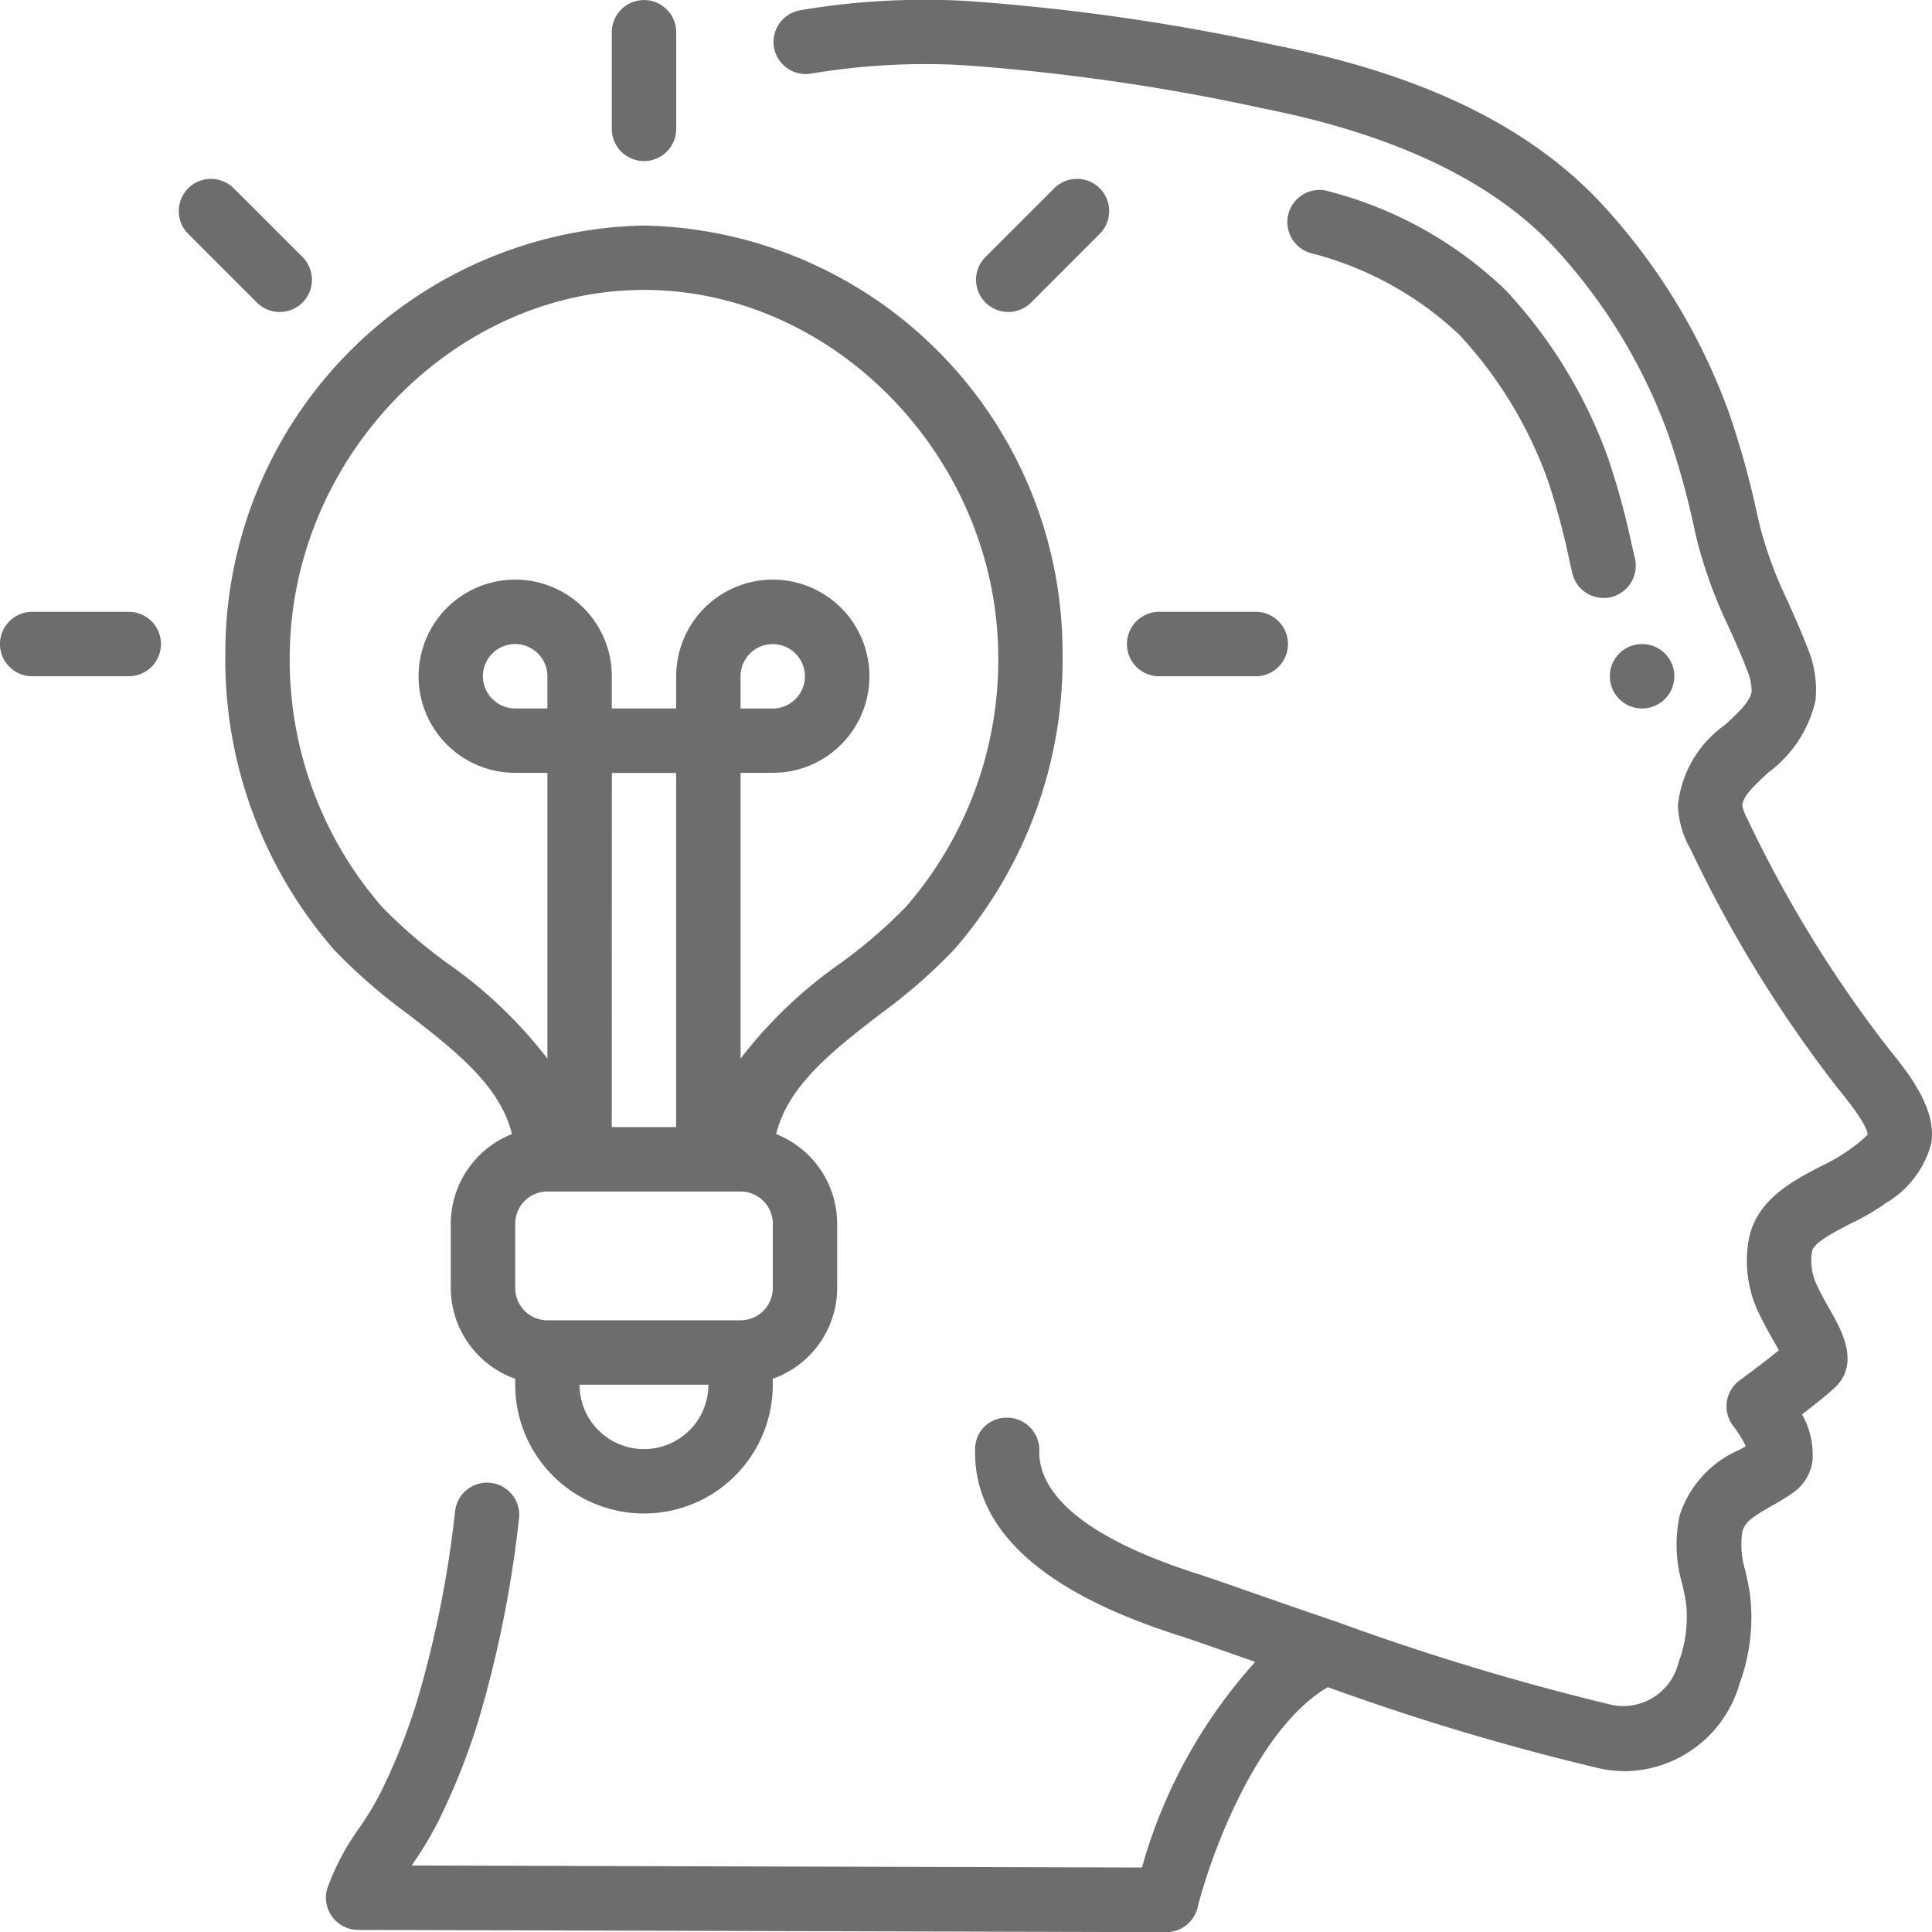 <svg xmlns="http://www.w3.org/2000/svg" width="95.679" height="95.681" viewBox="0 0 95.679 95.681">
  <g id="Group_315" data-name="Group 315" transform="translate(-1176.915 -1546.145)">
    <g id="Group_312" data-name="Group 312" transform="translate(1176.915 1546.145)">
      <path id="Path_458" data-name="Path 458" d="M-320.381,472.753a11.451,11.451,0,0,1-1.656.957c-.689.352-1.844.943-1.926,1.354a2.776,2.776,0,0,0,.188,1.615c.238.51.486.95.7,1.328.583,1.03,1.561,2.759.088,3.964-.345.319-.939.779-1.481,1.2a4.017,4.017,0,0,1,.518,2.3,2.29,2.29,0,0,1-.946,1.567,12.724,12.724,0,0,1-1.1.68c-.943.538-1.31.788-1.434,1.287a4.377,4.377,0,0,0,.158,1.913c.095.427.186.853.24,1.276a9.5,9.5,0,0,1-.525,4.3,5.976,5.976,0,0,1-5.641,4.346,6.446,6.446,0,0,1-1.308-.14,121.157,121.157,0,0,1-13.444-4.022c-3.591,2.107-5.86,8.517-6.453,10.923a1.6,1.6,0,0,1-1.548,1.211l-40.026-.112a1.6,1.6,0,0,1-1.282-.652,1.594,1.594,0,0,1-.235-1.421,12.238,12.238,0,0,1,1.615-3.029,15.083,15.083,0,0,0,1.032-1.727,30.266,30.266,0,0,0,1.8-4.534A53.746,53.746,0,0,0-391.176,488a1.591,1.591,0,0,1,.95-1.317,1.592,1.592,0,0,1,1.611.2,1.589,1.589,0,0,1,.6,1.509A56.923,56.923,0,0,1-390,498.277a33.5,33.5,0,0,1-1.978,4.992,17.944,17.944,0,0,1-1.237,2.084l-.106.158,36.164.1a25.387,25.387,0,0,1,5.612-10.184l-1.436-.5c-1.067-.374-1.872-.654-2.286-.786-6.831-2.161-10.247-5.272-10.154-9.249a1.558,1.558,0,0,1,.477-1.127,1.556,1.556,0,0,1,1.146-.43,1.594,1.594,0,0,1,1.557,1.632c-.039,1.641,1.306,4.035,7.934,6.13.432.14,1.265.43,2.37.816,1.185.413,2.692.941,4.353,1.505h.011a123.876,123.876,0,0,0,13.714,4.145,2.822,2.822,0,0,0,3.282-2.125,6.349,6.349,0,0,0,.374-2.845c-.041-.335-.117-.667-.192-1a6.99,6.99,0,0,1-.138-3.4,5.3,5.3,0,0,1,2.951-3.26l.331-.19a6.116,6.116,0,0,0-.613-.985,1.59,1.59,0,0,1-.33-1.2,1.6,1.6,0,0,1,.633-1.071c.384-.279,1.285-.956,1.945-1.488-.076-.14-.158-.293-.238-.43-.25-.44-.536-.95-.814-1.539a5.979,5.979,0,0,1-.427-3.569c.384-1.945,2.245-2.9,3.606-3.6a8.911,8.911,0,0,0,1.31-.76,6.625,6.625,0,0,0,.957-.779c0-.24-.259-.823-1.474-2.3a64.136,64.136,0,0,1-7.3-11.855,4.7,4.7,0,0,1-.617-2.157,5.575,5.575,0,0,1,2.328-3.986c.646-.592,1.254-1.151,1.324-1.665a2.884,2.884,0,0,0-.25-1.1c-.259-.684-.559-1.354-.861-2.025a23.322,23.322,0,0,1-1.559-4.206l-.16-.678a39.561,39.561,0,0,0-1.3-4.707,27.371,27.371,0,0,0-5.721-9.347c-3.051-3.226-7.853-5.51-14.295-6.79a103.608,103.608,0,0,0-14.96-2.157,33.995,33.995,0,0,0-7.507.427,1.6,1.6,0,0,1-1.807-1.3,1.6,1.6,0,0,1,1.263-1.837,37,37,0,0,1,8.217-.47,106.337,106.337,0,0,1,15.424,2.213c7.19,1.434,12.415,3.957,15.983,7.725a30.56,30.56,0,0,1,6.4,10.433,43.411,43.411,0,0,1,1.412,5.093l.16.672a20.613,20.613,0,0,0,1.364,3.632c.319.726.65,1.455.935,2.207a5.347,5.347,0,0,1,.423,2.668,6.09,6.09,0,0,1-2.325,3.56c-.78.717-1.293,1.22-1.3,1.66a2.67,2.67,0,0,0,.272.693,61.512,61.512,0,0,0,6.985,11.348c1.153,1.406,2.36,3.044,2.1,4.681a4.869,4.869,0,0,1-2.315,2.988" transform="translate(413.71 -413.125)" fill="#6d6d6e"/>
      <path id="Path_459" data-name="Path 459" d="M-357.9,437.144l-.162-.71a34.39,34.39,0,0,0-1.064-3.919,20.955,20.955,0,0,0-4.376-7.175,16.684,16.684,0,0,0-7.349-4.037,1.6,1.6,0,0,1-1.116-1.162,1.587,1.587,0,0,1,.469-1.544,1.591,1.591,0,0,1,1.576-.343,19.734,19.734,0,0,1,8.738,4.9,24.156,24.156,0,0,1,5.044,8.263,37.671,37.671,0,0,1,1.183,4.32l.16.691a1.6,1.6,0,0,1-1.192,1.913,1.484,1.484,0,0,1-.363.041,1.592,1.592,0,0,1-1.55-1.235" transform="translate(435.765 -408.768)" fill="#6d6d6e"/>
      <path id="Path_460" data-name="Path 460" d="M-361.837,430.247a1.594,1.594,0,0,0-1.6,1.595,1.594,1.594,0,0,0,1.6,1.595,1.594,1.594,0,0,0,1.593-1.595,1.594,1.594,0,0,0-1.593-1.595" transform="translate(443.162 -398.352)" fill="#6d6d6e"/>
      <path id="Path_461" data-name="Path 461" d="M-384.293,443.037v-1.595a1.6,1.6,0,0,0-1.595-1.595,1.6,1.6,0,0,0-1.6,1.595,1.6,1.6,0,0,0,1.6,1.595Zm-12.758-2.8a18.647,18.647,0,0,0,4.566,12.626,24.749,24.749,0,0,0,3.249,2.8,22.425,22.425,0,0,1,4.944,4.718V446.226h-1.595a4.783,4.783,0,0,1-4.786-4.784,4.785,4.785,0,0,1,4.786-4.784,4.784,4.784,0,0,1,4.784,4.784v1.595h3.189v-1.595a4.783,4.783,0,0,1,4.784-4.784,4.784,4.784,0,0,1,4.784,4.784,4.783,4.783,0,0,1-4.784,4.784h-1.595V460.38a22.293,22.293,0,0,1,4.935-4.717,24.9,24.9,0,0,0,3.251-2.8,18.631,18.631,0,0,0,4.571-12.626c-.16-9.718-8.183-17.926-17.54-17.926s-17.389,8.207-17.542,17.926m11.164,31.507a1.594,1.594,0,0,0,1.595,1.595h9.567a1.6,1.6,0,0,0,1.595-1.595v-3.189a1.6,1.6,0,0,0-1.595-1.594h-9.567a1.594,1.594,0,0,0-1.595,1.594Zm6.378,7.973a3.19,3.19,0,0,0,3.189-3.189H-382.7a3.189,3.189,0,0,0,3.189,3.189m-1.595-15.945h3.189v-17.54H-381.1Zm6.378-20.731h1.595a1.6,1.6,0,0,0,1.595-1.595,1.6,1.6,0,0,0-1.595-1.595,1.594,1.594,0,0,0-1.595,1.595Zm15.945-2.854A21.848,21.848,0,0,1-364.169,455a27.544,27.544,0,0,1-3.666,3.191c-2.334,1.8-4.543,3.526-5.13,5.926a4.783,4.783,0,0,1,3.023,4.439v3.189a4.784,4.784,0,0,1-3.189,4.489v.294a6.378,6.378,0,0,1-6.378,6.378,6.378,6.378,0,0,1-6.378-6.378v-.294a4.784,4.784,0,0,1-3.191-4.489v-3.189a4.786,4.786,0,0,1,3.031-4.439c-.585-2.394-2.8-4.122-5.13-5.926A27.683,27.683,0,0,1-394.846,455a21.868,21.868,0,0,1-5.395-14.813,21.151,21.151,0,0,1,20.731-21.064,21.151,21.151,0,0,1,20.729,21.064" transform="translate(411.402 -407.953)" fill="#6d6d6e"/>
      <path id="Path_462" data-name="Path 462" d="M-399.856,432.58h-4.784a1.594,1.594,0,0,1-1.595-1.595,1.594,1.594,0,0,1,1.595-1.595h4.784a1.594,1.594,0,0,1,1.594,1.595,1.594,1.594,0,0,1-1.594,1.595" transform="translate(406.234 -399.09)" fill="#6d6d6e"/>
      <path id="Path_463" data-name="Path 463" d="M-396.483,424.473a1.6,1.6,0,0,1-1.129-.467l-3.383-3.383a1.6,1.6,0,0,1-.434-1.552,1.592,1.592,0,0,1,1.138-1.138,1.6,1.6,0,0,1,1.552.434l3.383,3.383a1.594,1.594,0,0,1,.348,1.738,1.6,1.6,0,0,1-1.475.985" transform="translate(410.335 -409.022)" fill="#6d6d6e"/>
      <path id="Path_464" data-name="Path 464" d="M-388.374,421.1a1.594,1.594,0,0,1-1.595-1.595v-4.784a1.594,1.594,0,0,1,1.595-1.595,1.594,1.594,0,0,1,1.595,1.595v4.784a1.594,1.594,0,0,1-1.595,1.595" transform="translate(420.267 -413.123)" fill="#6d6d6e"/>
      <path id="Path_465" data-name="Path 465" d="M-379.817,424.005a1.593,1.593,0,0,1-.468-1.129,1.589,1.589,0,0,1,.468-1.127l3.383-3.383a1.6,1.6,0,0,1,1.552-.434,1.592,1.592,0,0,1,1.138,1.138,1.6,1.6,0,0,1-.434,1.552l-3.383,3.383a1.589,1.589,0,0,1-1.127.467,1.593,1.593,0,0,1-1.129-.467" transform="translate(428.622 -409.022)" fill="#6d6d6e"/>
      <path id="Path_466" data-name="Path 466" d="M-369.895,429.391a1.594,1.594,0,0,1,1.595,1.595,1.594,1.594,0,0,1-1.595,1.595h-4.784a1.594,1.594,0,0,1-1.595-1.595,1.594,1.594,0,0,1,1.595-1.595Z" transform="translate(432.084 -399.09)" fill="#6d6d6e"/>
    </g>
  </g>
</svg>
